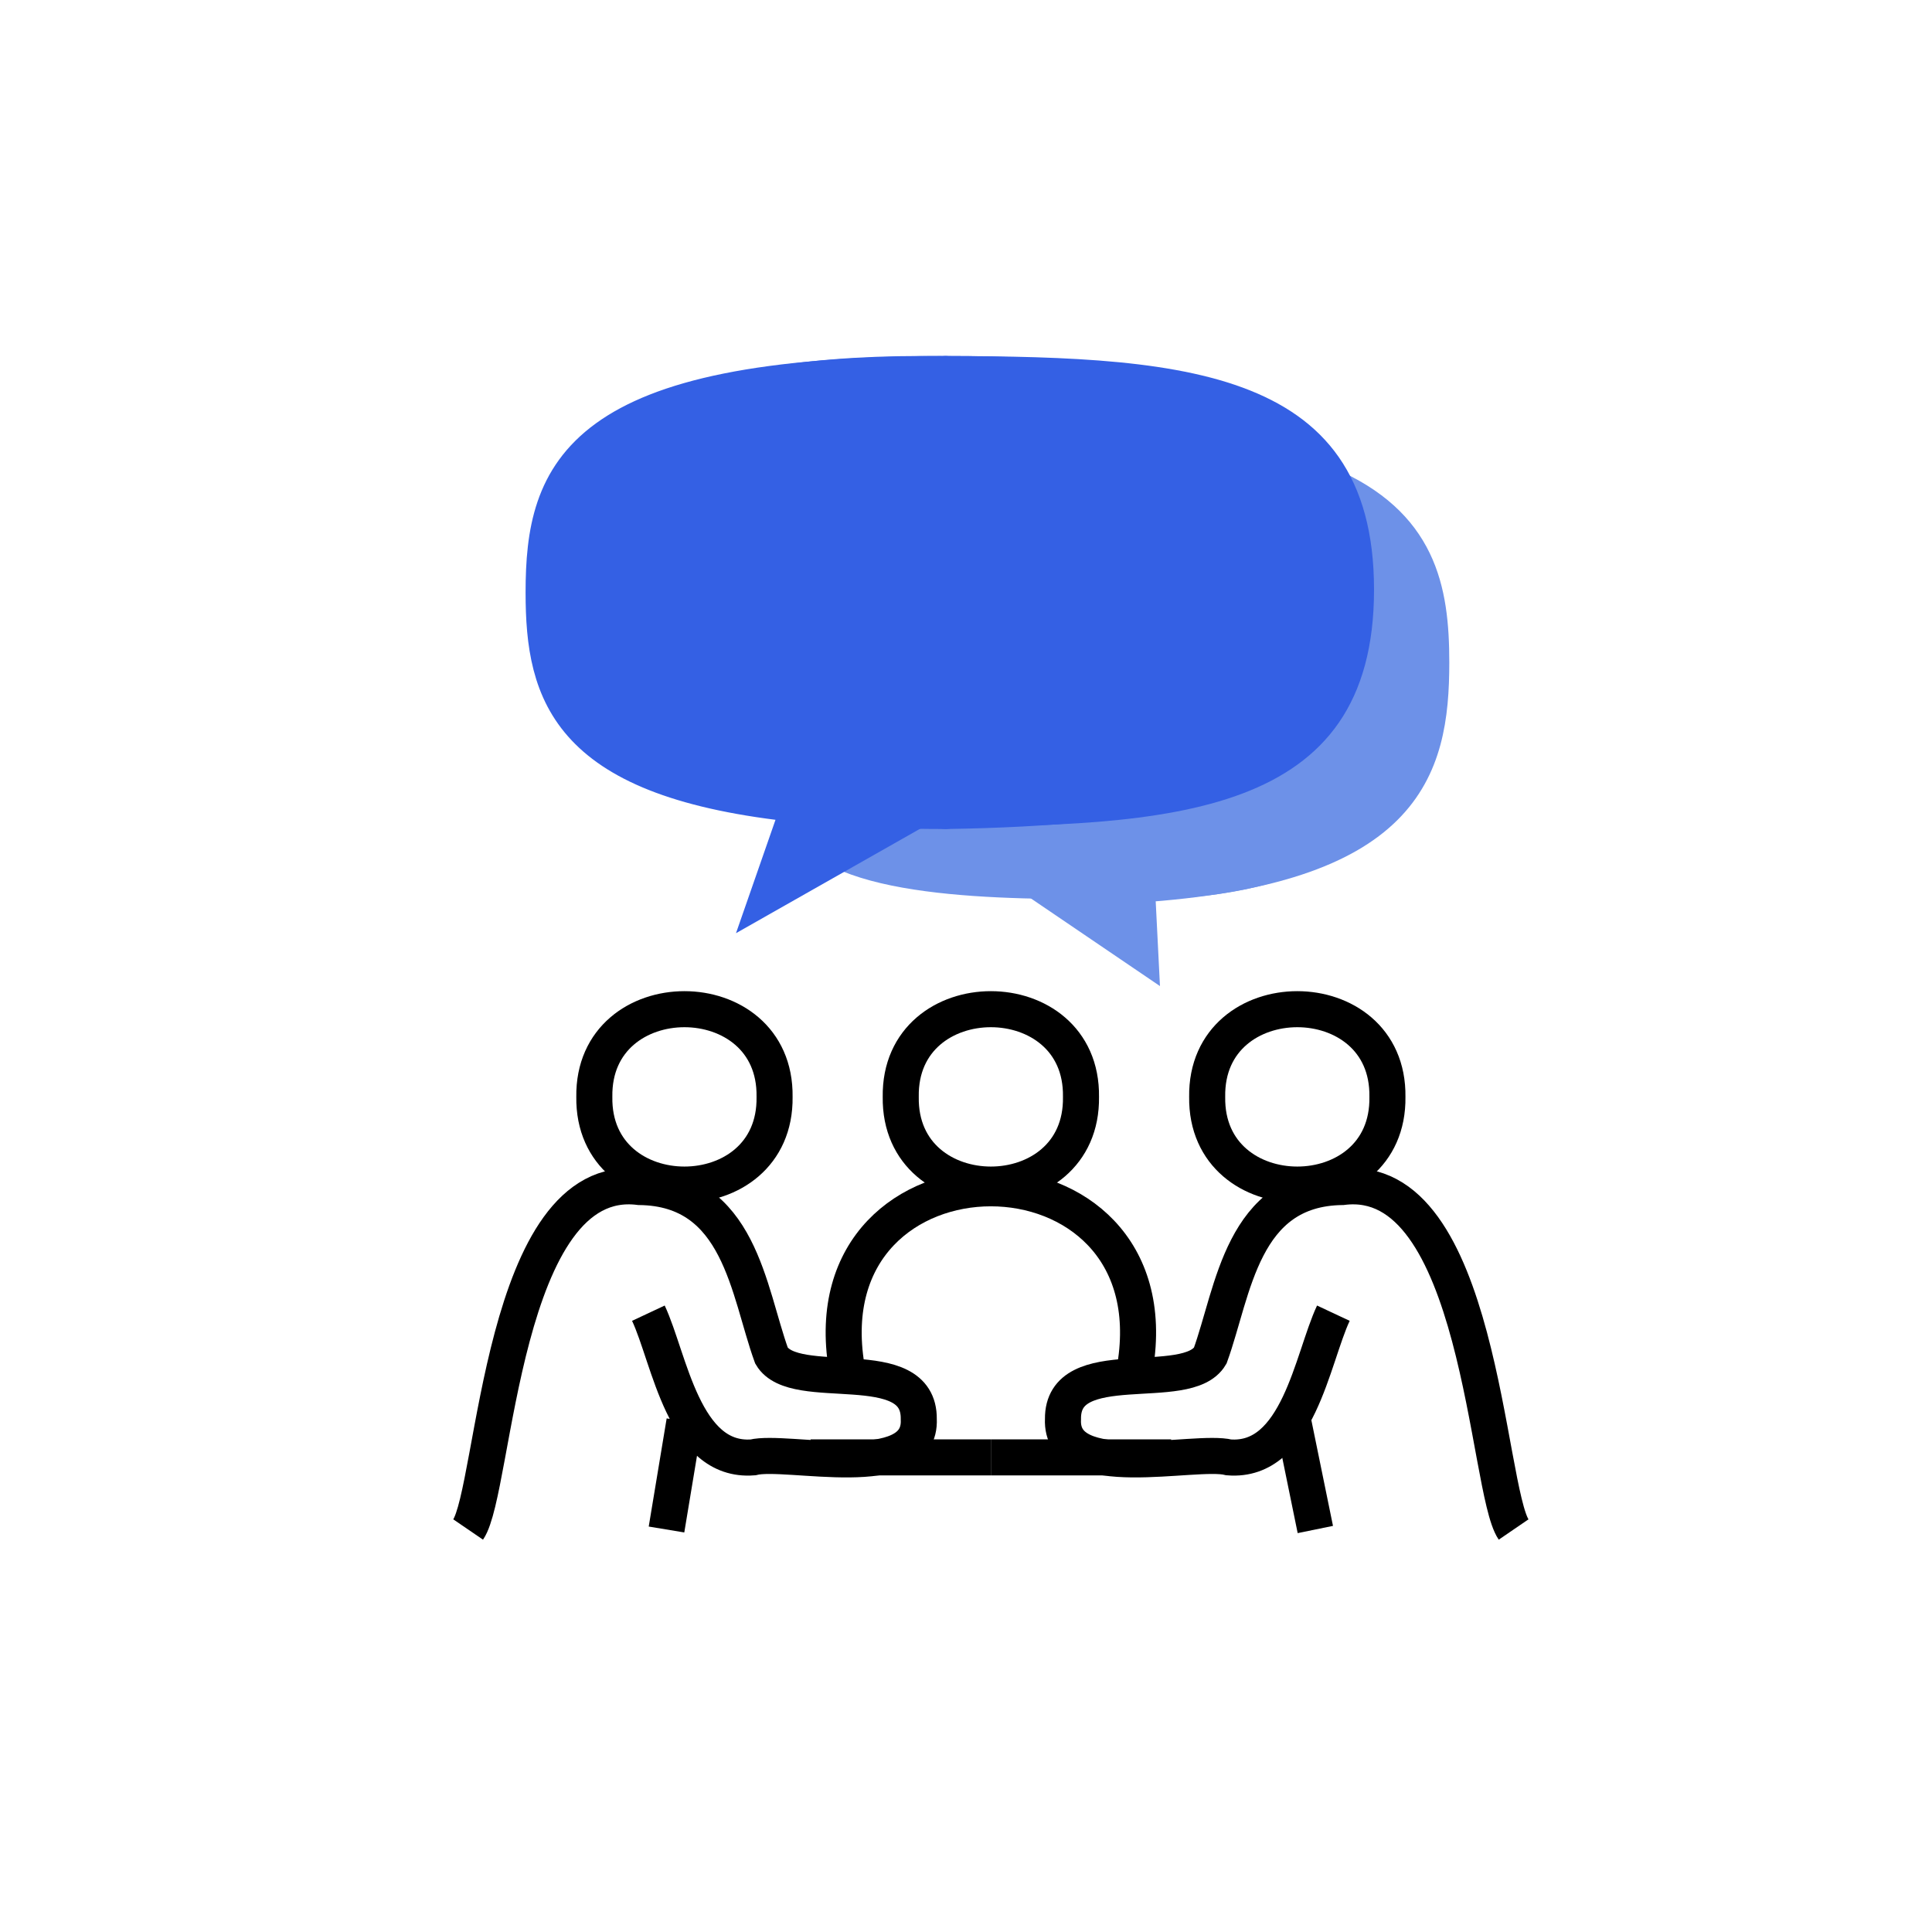 <?xml version="1.0" encoding="UTF-8"?>
<svg id="Ebene_1" xmlns="http://www.w3.org/2000/svg" viewBox="0 0 1080 1080">
  <defs>
    <style>
      .cls-1 {
        fill: #6d91e8;
      }

      .cls-2, .cls-3, .cls-4, .cls-5, .cls-6 {
        fill: none;
        stroke-width: 20.15px;
      }

      .cls-2, .cls-4 {
        stroke: #3460e4;
      }

      .cls-2, .cls-5, .cls-6 {
        stroke-miterlimit: 10;
      }

      .cls-7 {
        fill: #3460e4;
      }

      .cls-3 {
        stroke-linecap: square;
      }

      .cls-3, .cls-4 {
        stroke-linejoin: round;
      }

      .cls-3, .cls-6 {
        stroke: #6d91e8;
      }

      .cls-4 {
        stroke-linecap: round;
      }

      .cls-5 {
        stroke: #000;
      }
    </style>
  </defs>
  <line class="cls-5" x1="453.14" y1="814.69" x2="553.91" y2="814.69"/>
  <line class="cls-5" x1="654.67" y1="814.69" x2="553.91" y2="814.69"/>
  <g>
    <polyline class="cls-6" points="562.73 480.85 637.35 531.52 635.69 498.5"/>
    <path class="cls-3" d="M635.15,494.56c150.39-9.94,164.94-63.94,164.94-124.26,0-40.98-7-77.21-58.59-99.37"/>
    <path class="cls-1" d="M648.05,250.19c-70.52,0-209.47,139.69-209.47,198.48,0,48.49,89.75,53.62,160.77,53.93l35.76,29.44-3.13-29.5c3.1-.01,6.11-.02,9.02-.02,70.52,0,160.05-23.79,160.05-123.97,0-91.28-82.47-128.35-152.99-128.35Z"/>
    <path class="cls-4" d="M511.67,453.21c5.51.09,11.11.14,16.91.14"/>
    <path class="cls-4" d="M528.58,209.08c-205.97,0-224.7,54.68-224.7,122.14,0,57.21,13.53,105.22,143.28,118.48"/>
    <path class="cls-4" d="M741.5,270.93c28.27,114.12,26.92,178.89-212.92,182.42"/>
    <path class="cls-4" d="M528.58,209.08c139.01,0,192.68,24.92,212.92,61.85"/>
    <polyline class="cls-2" points="447.16 449.7 429.75 499.68 511.67 453.21"/>
    <path class="cls-5" d="M432.99,613.16c.95,65.37-101.73,65.37-100.76,0-.96-65.36,101.73-65.36,100.76,0Z"/>
    <path class="cls-5" d="M362.45,734.08c11.91,25.4,19.62,83.59,58.4,80.61,18.95-4.8,94.46,14.91,92.75-21.4.46-37.93-69.42-13.59-82.31-35.45-13.08-36.09-17.62-93.63-73.87-94.29-77.07-9.78-80.53,169.21-95.73,191.45"/>
    <line class="cls-5" x1="382.61" y1="794.54" x2="372.58" y2="855"/>
    <line class="cls-5" x1="722.91" y1="794.54" x2="735.28" y2="855"/>
    <path class="cls-5" d="M674.82,613.16c-.95,65.37,101.73,65.37,100.76,0,.96-65.36-101.73-65.36-100.76,0Z"/>
    <path class="cls-5" d="M503.52,613.16c-.95,65.37,101.73,65.37,100.76,0,.96-65.36-101.73-65.36-100.76,0Z"/>
    <path class="cls-5" d="M745.36,734.08c-11.91,25.4-19.62,83.59-58.4,80.61-18.95-4.8-94.46,14.91-92.75-21.4-.46-37.93,69.42-13.59,82.31-35.45,13.08-36.09,17.62-93.63,73.87-94.29,77.07-9.78,80.53,169.21,95.73,191.45"/>
    <path class="cls-5" d="M473.29,764.31c-22.12-133.44,183.37-133.35,161.22,0"/>
    <path class="cls-7" d="M515.31,199c-141.04,0-220.3,40.16-220.3,127.89,0,58.78,51.85,110.98,146.29,128.8l-12.24,35.16,30.87-5.79,41.72-23.06c4.49.13,9.04.2,13.66.2,141.04,0,252.78-5.48,252.78-132.58s-111.74-130.63-252.78-130.63Z"/>
  </g>
</svg>